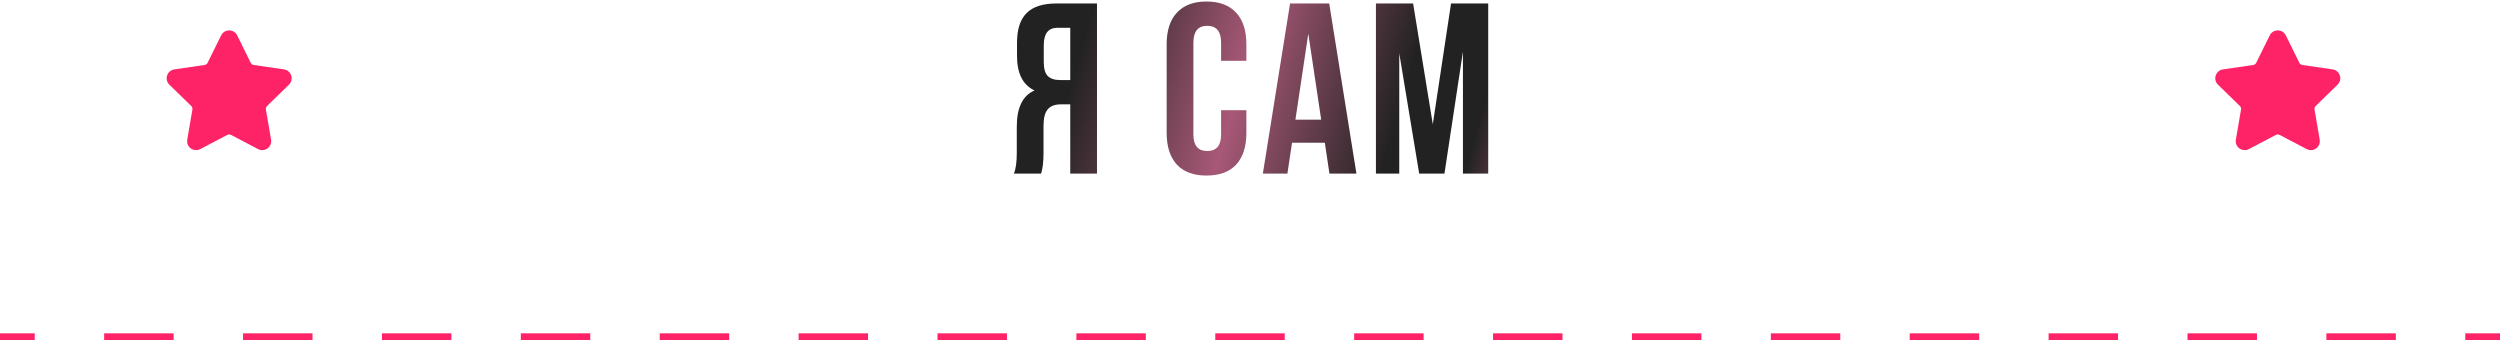 <?xml version="1.0" encoding="UTF-8"?> <svg xmlns="http://www.w3.org/2000/svg" width="360" height="49" viewBox="0 0 360 49" fill="none"> <path fill-rule="evenodd" clip-rule="evenodd" d="M5 49H0V48H5V49ZM25 49H15V48H25V49ZM45 49H35V48H45V49ZM65 49H55V48H65V49ZM85 49H75V48H85V49ZM105 49H95V48H105V49ZM125 49H115V48H125V49ZM145 49H135V48H145V49ZM165 49H155V48H165V49ZM185 49H175V48H185V49ZM205 49H195V48H205V49ZM225 49H215V48H225V49ZM245 49H235V48H245V49ZM265 49H255V48H265V49ZM285 49H275V48H285V49ZM305 49H295V48H305V49ZM325 49H315V48H325V49ZM345 49H335V48H345V49ZM360 49H355V48H360V49Z" fill="#FE2267"></path> <path d="M149.917 25H145.997C146.277 24.347 146.417 23.355 146.417 22.025V18.245C146.417 15.492 147.269 13.754 148.972 13.03C147.292 12.237 146.452 10.58 146.452 8.06V6.135C146.452 4.222 146.907 2.81 147.817 1.9C148.727 0.967 150.174 0.5 152.157 0.5H157.967V25H154.117V15.025H152.787C151.9 15.025 151.259 15.27 150.862 15.76C150.465 16.227 150.267 17.02 150.267 18.14V21.99C150.267 23.297 150.15 24.3 149.917 25ZM154.117 4H152.262C150.955 4 150.302 4.84 150.302 6.52V8.935C150.302 9.869 150.489 10.534 150.862 10.93C151.259 11.327 151.842 11.525 152.612 11.525H154.117V4Z" fill="url(#paint0_linear_32_1914)"></path> <path d="M175.839 15.865H179.479V19.12C179.479 21.104 178.989 22.632 178.009 23.705C177.029 24.755 175.605 25.28 173.739 25.28C171.872 25.28 170.449 24.755 169.469 23.705C168.489 22.632 167.999 21.104 167.999 19.12V6.38C167.999 4.397 168.489 2.88 169.469 1.83C170.449 0.757 171.872 0.22 173.739 0.22C175.605 0.22 177.029 0.757 178.009 1.83C178.989 2.88 179.479 4.397 179.479 6.38V8.76H175.839V6.135C175.839 4.525 175.174 3.72 173.844 3.72C172.514 3.72 171.849 4.525 171.849 6.135V19.365C171.849 20.952 172.514 21.745 173.844 21.745C175.174 21.745 175.839 20.952 175.839 19.365V15.865Z" fill="url(#paint1_linear_32_1914)"></path> <path d="M191.405 0.5L195.325 25H191.44L190.775 20.555H186.05L185.385 25H181.85L185.77 0.5H191.405ZM188.395 4.84L186.54 17.23H190.25L188.395 4.84Z" fill="url(#paint2_linear_32_1914)"></path> <path d="M203.488 0.5L206.323 17.895L208.948 0.5H214.303V25H210.663V7.43L208.003 25H204.363L201.493 7.675V25H198.133V0.5H203.488Z" fill="url(#paint3_linear_32_1914)"></path> <g clip-path="url(#clip0_32_1914)"> <path d="M41.609 12.193C41.963 11.847 42.089 11.341 41.936 10.87C41.782 10.399 41.383 10.062 40.893 9.991L36.535 9.358C36.349 9.331 36.189 9.214 36.106 9.046L34.157 5.097C33.939 4.653 33.495 4.377 33 4.377C32.505 4.377 32.061 4.653 31.842 5.097L29.894 9.046C29.811 9.214 29.65 9.331 29.464 9.358L25.106 9.991C24.616 10.062 24.217 10.399 24.064 10.87C23.911 11.341 24.036 11.848 24.39 12.193L27.544 15.267C27.678 15.398 27.74 15.587 27.708 15.771L26.964 20.112C26.898 20.494 26.998 20.865 27.245 21.159C27.63 21.615 28.3 21.754 28.837 21.472L32.734 19.423C32.897 19.338 33.102 19.338 33.265 19.423L37.163 21.472C37.353 21.572 37.555 21.623 37.764 21.623C38.145 21.623 38.506 21.453 38.754 21.159C39.002 20.865 39.102 20.493 39.036 20.112L38.291 15.771C38.26 15.586 38.321 15.398 38.456 15.267L41.609 12.193Z" fill="#FE2267"></path> </g> <g clip-path="url(#clip1_32_1914)"> <path d="M336.609 12.193C336.963 11.847 337.088 11.341 336.936 10.87C336.782 10.399 336.383 10.062 335.893 9.991L331.535 9.358C331.349 9.331 331.189 9.214 331.106 9.046L329.158 5.097C328.939 4.653 328.495 4.377 328 4.377C327.505 4.377 327.061 4.653 326.842 5.097L324.894 9.046C324.811 9.214 324.65 9.331 324.464 9.358L320.106 9.991C319.616 10.062 319.217 10.399 319.064 10.87C318.911 11.341 319.036 11.848 319.39 12.193L322.544 15.267C322.678 15.398 322.74 15.587 322.708 15.771L321.964 20.112C321.898 20.494 321.998 20.865 322.245 21.159C322.63 21.615 323.3 21.754 323.837 21.472L327.735 19.423C327.897 19.338 328.103 19.338 328.265 19.423L332.163 21.472C332.353 21.572 332.555 21.623 332.764 21.623C333.145 21.623 333.506 21.453 333.754 21.159C334.002 20.865 334.102 20.493 334.036 20.112L333.291 15.771C333.26 15.586 333.321 15.398 333.456 15.267L336.609 12.193Z" fill="#FE2267"></path> </g> <defs> <linearGradient id="paint0_linear_32_1914" x1="144.852" y1="-14.74" x2="223.916" y2="8.047" gradientUnits="userSpaceOnUse"> <stop stop-color="#A35674"></stop> <stop offset="0.075" stop-color="#222222"></stop> <stop offset="0.198" stop-color="#222222"></stop> <stop offset="0.484" stop-color="#A75876"></stop> <stop offset="0.766" stop-color="#222222"></stop> <stop offset="0.904" stop-color="#222222"></stop> <stop offset="1" stop-color="#794559"></stop> </linearGradient> <linearGradient id="paint1_linear_32_1914" x1="144.852" y1="-14.74" x2="223.916" y2="8.047" gradientUnits="userSpaceOnUse"> <stop stop-color="#A35674"></stop> <stop offset="0.075" stop-color="#222222"></stop> <stop offset="0.198" stop-color="#222222"></stop> <stop offset="0.484" stop-color="#A75876"></stop> <stop offset="0.766" stop-color="#222222"></stop> <stop offset="0.904" stop-color="#222222"></stop> <stop offset="1" stop-color="#794559"></stop> </linearGradient> <linearGradient id="paint2_linear_32_1914" x1="144.852" y1="-14.74" x2="223.916" y2="8.047" gradientUnits="userSpaceOnUse"> <stop stop-color="#A35674"></stop> <stop offset="0.075" stop-color="#222222"></stop> <stop offset="0.198" stop-color="#222222"></stop> <stop offset="0.484" stop-color="#A75876"></stop> <stop offset="0.766" stop-color="#222222"></stop> <stop offset="0.904" stop-color="#222222"></stop> <stop offset="1" stop-color="#794559"></stop> </linearGradient> <linearGradient id="paint3_linear_32_1914" x1="144.852" y1="-14.74" x2="223.916" y2="8.047" gradientUnits="userSpaceOnUse"> <stop stop-color="#A35674"></stop> <stop offset="0.075" stop-color="#222222"></stop> <stop offset="0.198" stop-color="#222222"></stop> <stop offset="0.484" stop-color="#A75876"></stop> <stop offset="0.766" stop-color="#222222"></stop> <stop offset="0.904" stop-color="#222222"></stop> <stop offset="1" stop-color="#794559"></stop> </linearGradient> <clipPath id="clip0_32_1914"> <rect width="18" height="18" fill="white" transform="translate(24 4)"></rect> </clipPath> <clipPath id="clip1_32_1914"> <rect width="18" height="18" fill="white" transform="translate(319 4)"></rect> </clipPath> </defs> </svg> 